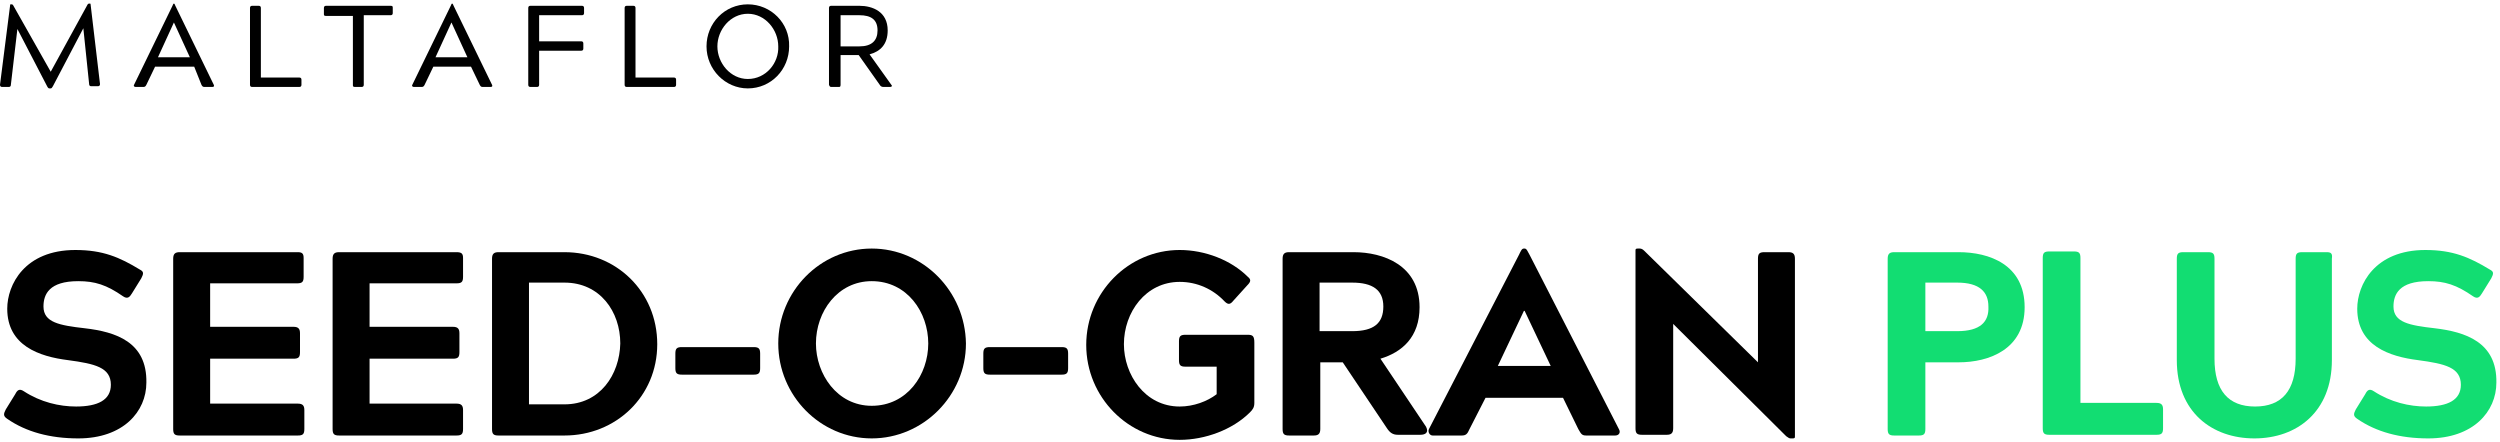 <?xml version="1.0" encoding="utf-8"?>
<!-- Generator: Adobe Illustrator 23.0.1, SVG Export Plug-In . SVG Version: 6.00 Build 0)  -->
<svg version="1.1" id="Layer_1" xmlns="http://www.w3.org/2000/svg" xmlns:xlink="http://www.w3.org/1999/xlink" x="0px" y="0px"
	 viewBox="0 0 345 61" style="enable-background:new 0 0 345 61;" xml:space="preserve">
<style type="text/css">
	.st0{fill:#12DD72;}
</style>
<title>MALTAFLOR Seed-o-gra</title>
<desc>Created with Sketch.</desc>
<path d="M41.1,34.8H24.8c-0.6,0-0.9,0.2-0.9,0.9v23.5c0,0.7,0.2,0.9,0.9,0.9h16.3c0.7,0,0.9-0.2,0.9-0.9v-2.6c0-0.6-0.2-0.9-0.9-0.9
	H29v-6.2h11.5c0.7,0,0.9-0.2,0.9-0.9V46c0-0.6-0.2-0.9-0.9-0.9H29v-6h12c0.7,0,0.9-0.2,0.9-0.9v-2.6C41.9,35,41.7,34.8,41.1,34.8z"
	/>
<path class="st0" d="M336,45.3c-3.5-0.4-5.7-0.8-5.7-3c0-1.7,0.8-3.5,4.8-3.5c2.3,0,3.9,0.5,6.2,2.1c0.6,0.4,0.9,0.1,1.2-0.4
	l1.3-2.1c0.3-0.6,0.4-0.9-0.2-1.2c-2.8-1.7-5.1-2.7-8.9-2.7c-7,0-9.4,4.8-9.4,8.1c0,5.1,4.4,6.6,8.4,7.1c3.7,0.5,5.9,1,5.9,3.4
	c0,2.1-1.8,3-4.8,3c-2.3,0-4.9-0.6-7.2-2.1c-0.6-0.4-0.9-0.2-1.2,0.4l-1.3,2.1c-0.3,0.6-0.4,0.9,0.2,1.3c2.6,1.8,5.9,2.7,9.8,2.7
	c6.2,0,9.4-3.7,9.4-7.7C344.6,47.2,340.2,45.8,336,45.3z"/>
<path d="M114.8,12h0.9c0.2,0,0.3,0,0.3-0.3V7.6h2.5l2.9,4.1c0.1,0.2,0.3,0.3,0.5,0.3h0.9c0.2,0,0.4-0.1,0.2-0.3l-3-4.2
	c1.5-0.4,2.5-1.4,2.5-3.3c0-2.6-2.1-3.4-3.9-3.4h-3.9c-0.2,0-0.3,0.1-0.3,0.3v10.6C114.5,12,114.6,12,114.8,12z M116,2.1h2.6
	c1.6,0,2.5,0.6,2.5,2.1c0,1.4-0.8,2.2-2.5,2.2H116V2.1z"/>
<path d="M48.7,11.7c0,0.2,0,0.3,0.3,0.3h0.9c0.2,0,0.3-0.1,0.3-0.3V2.1h3.7c0.2,0,0.3-0.1,0.3-0.3V1.1c0-0.2,0-0.3-0.3-0.3H45
	c-0.2,0-0.3,0.1-0.3,0.3v0.8c0,0.2,0,0.3,0.3,0.3h3.7V11.7z"/>
<path d="M63,34.8H46.8c-0.6,0-0.9,0.2-0.9,0.9v23.5c0,0.7,0.2,0.9,0.9,0.9H63c0.7,0,0.9-0.2,0.9-0.9v-2.6c0-0.6-0.2-0.9-0.9-0.9H51
	v-6.2h11.5c0.7,0,0.9-0.2,0.9-0.9V46c0-0.6-0.2-0.9-0.9-0.9H51v-6h12c0.7,0,0.9-0.2,0.9-0.9v-2.6C63.9,35,63.7,34.8,63,34.8z"/>
<path d="M27.8,11.7c0.1,0.2,0.2,0.3,0.4,0.3h1.1c0.2,0,0.3-0.1,0.2-0.3L24.2,0.8c-0.1-0.2-0.1-0.3-0.2-0.3h0c-0.1,0-0.1,0.1-0.2,0.3
	l-5.3,10.9c-0.1,0.1,0,0.3,0.2,0.3h1.1c0.2,0,0.3-0.1,0.4-0.3l1.2-2.5h5.4L27.8,11.7z M21.8,7.9l2.2-4.8h0l2.2,4.8H21.8z"/>
<path d="M73.2,12h0.9c0.2,0,0.3-0.1,0.3-0.3V7h5.8c0.2,0,0.3-0.1,0.3-0.3V6c0-0.2-0.1-0.3-0.3-0.3h-5.8V2.1h5.9
	c0.2,0,0.3-0.1,0.3-0.3V1.1c0-0.2-0.1-0.3-0.3-0.3h-7.1c-0.2,0-0.3,0.1-0.3,0.3v10.6C72.9,11.9,73,12,73.2,12z"/>
<path d="M34.8,12h6.5c0.2,0,0.3-0.1,0.3-0.3V11c0-0.2-0.1-0.3-0.3-0.3H36V1.1c0-0.2-0.1-0.3-0.3-0.3h-0.9c-0.2,0-0.3,0.1-0.3,0.3
	v10.6C34.5,11.9,34.6,12,34.8,12z"/>
<path d="M1.5,11.7L2.4,4l4.1,7.9c0.1,0.2,0.2,0.3,0.3,0.3H7c0.1,0,0.2-0.1,0.3-0.3l4.2-8l0.8,7.7c0,0.2,0.1,0.3,0.3,0.3h0.9
	c0.2,0,0.3-0.1,0.3-0.3l-1.3-11c0-0.1,0-0.1-0.1-0.1h-0.1c-0.1,0-0.1,0-0.2,0.1l-5.1,9.3L1.8,0.7C1.7,0.6,1.7,0.6,1.6,0.6H1.5
	c-0.1,0-0.1,0-0.1,0.1L0,11.7C0,11.9,0.1,12,0.3,12h0.9C1.4,12,1.5,11.9,1.5,11.7z"/>
<path class="st0" d="M321.1,34.8h-3.4c-0.7,0-0.9,0.2-0.9,0.9v13.8c0,4.4-1.9,6.6-5.6,6.6c-3.7,0-5.6-2.2-5.6-6.6V35.7
	c0-0.7-0.2-0.9-0.9-0.9h-3.4c-0.7,0-0.9,0.2-0.9,0.9v14c0,7.2,4.9,10.8,10.7,10.8c5.9,0,10.7-3.7,10.7-10.8v-14
	C321.9,35,321.7,34.8,321.1,34.8z"/>
<path d="M11.7,45.3c-3.5-0.4-5.7-0.8-5.7-3c0-1.7,0.8-3.5,4.8-3.5c2.3,0,3.9,0.5,6.2,2.1c0.6,0.4,0.9,0.1,1.2-0.4l1.3-2.1
	c0.3-0.6,0.4-0.9-0.2-1.2c-2.8-1.7-5.1-2.7-8.9-2.7c-7,0-9.4,4.8-9.4,8.1c0,5.1,4.4,6.6,8.4,7.1c3.7,0.5,5.9,1,5.9,3.4
	c0,2.1-1.8,3-4.8,3c-2.3,0-4.9-0.6-7.2-2.1c-0.6-0.4-0.9-0.2-1.2,0.4l-1.3,2.1c-0.3,0.6-0.4,0.9,0.2,1.3c2.6,1.8,5.9,2.7,9.8,2.7
	c6.2,0,9.4-3.7,9.4-7.7C20.3,47.2,16,45.8,11.7,45.3z"/>
<path class="st0" d="M270.3,34.8h-8.9c-0.6,0-0.9,0.2-0.9,0.9v23.5c0,0.7,0.2,0.9,0.9,0.9h3.4c0.7,0,0.9-0.2,0.9-0.9V50h4.6
	c4.2,0,9.1-1.8,9.1-7.6C279.4,36.5,274.5,34.8,270.3,34.8z M270.1,45.7h-4.4V39h4.4c3.1,0,4.3,1.3,4.3,3.3
	C274.5,44.4,273.3,45.7,270.1,45.7z"/>
<path d="M146.5,47.9h-9.9c-0.7,0-0.9,0.2-0.9,0.9v2c0,0.7,0.2,0.9,0.9,0.9h9.9c0.7,0,0.9-0.2,0.9-0.9v-2
	C147.4,48.1,147.2,47.9,146.5,47.9z"/>
<path d="M120.3,34.3c-7.1,0-12.9,5.9-12.9,13.1c0,7.2,5.8,13.1,12.9,13.1c7.1,0,13-5.9,13-13.1C133.2,40.2,127.4,34.3,120.3,34.3z
	 M120.3,56c-4.8,0-7.7-4.4-7.7-8.6c0-4.4,3-8.6,7.7-8.6c4.9,0,7.8,4.3,7.8,8.6C128.1,51.7,125.2,56,120.3,56z"/>
<path d="M62.6,0.8c-0.1-0.2-0.1-0.3-0.2-0.3h0c-0.1,0-0.1,0.1-0.2,0.3l-5.3,10.9c-0.1,0.1,0,0.3,0.2,0.3h1.1c0.2,0,0.3-0.1,0.4-0.3
	l1.2-2.5H65l1.2,2.5c0.1,0.2,0.2,0.3,0.4,0.3h1.1c0.2,0,0.3-0.1,0.2-0.3L62.6,0.8z M60.1,7.9l2.2-4.8h0l2.2,4.8H60.1z"/>
<path d="M172.2,46.2h-8.6c-0.7,0-0.9,0.2-0.9,0.9v2.6c0,0.7,0.2,0.9,0.9,0.9h4.3v3.8c-1.3,1-3.2,1.7-5.1,1.7c-4.8,0-7.7-4.4-7.7-8.6
	c0-4.4,3-8.6,7.7-8.6c2.4,0,4.6,1,6.2,2.7c0.5,0.5,0.8,0.4,1.2-0.1l1.9-2.1c0.5-0.5,0.6-0.8,0.1-1.2c-2.3-2.3-5.9-3.7-9.4-3.7
	c-7.1,0-12.9,5.9-12.9,13.1c0,7.2,5.8,13.1,12.9,13.1c3.5,0,7.3-1.4,9.7-3.8c0.4-0.4,0.6-0.7,0.6-1.3v-8.3
	C173.1,46.4,172.9,46.2,172.2,46.2z"/>
<path d="M190.5,49.5c3-0.9,5.4-3,5.4-7.1c0-5.8-5-7.6-9.1-7.6h-8.9c-0.6,0-0.9,0.2-0.9,0.9v23.5c0,0.7,0.2,0.9,0.9,0.9h3.4
	c0.6,0,0.9-0.2,0.9-0.9V50h3.1l6.1,9.1c0.4,0.6,0.8,0.9,1.5,0.9h3.1c0.7,0,1.2-0.3,0.8-1.1L190.5,49.5z M186.6,45.7h-4.5V39h4.5
	c2.8,0,4.3,1,4.3,3.3C190.9,44.6,189.6,45.7,186.6,45.7z"/>
<path d="M246.8,34.8h-3.3c-0.7,0-0.9,0.2-0.9,0.9V50l-15.7-15.4c-0.2-0.2-0.4-0.3-0.6-0.3H226c-0.3,0-0.3,0.1-0.3,0.3v24.5
	c0,0.7,0.2,0.9,0.9,0.9h3.4c0.6,0,0.9-0.2,0.9-0.9V44.7l15.6,15.5c0.3,0.2,0.4,0.3,0.6,0.3h0.3c0.3,0,0.3-0.1,0.3-0.3V35.7
	C247.7,35,247.4,34.8,246.8,34.8z"/>
<path d="M103.2,0.6c-3.2,0-5.7,2.6-5.7,5.8c0,3.2,2.6,5.8,5.7,5.8c3.2,0,5.7-2.6,5.7-5.8C109,3.2,106.4,0.6,103.2,0.6z M103.2,10.9
	c-2.4,0-4.2-2.2-4.2-4.5c0-2.3,1.8-4.5,4.2-4.5c2.4,0,4.2,2.2,4.2,4.5C107.5,8.7,105.7,10.9,103.2,10.9z"/>
<path d="M77.9,34.8h-9.1c-0.6,0-0.9,0.2-0.9,0.9v23.5c0,0.7,0.2,0.9,0.9,0.9h9.1c7.1,0,12.8-5.4,12.8-12.6
	C90.7,40.2,85,34.8,77.9,34.8z M77.9,55.8H73V39h4.9c4.9,0,7.7,4,7.7,8.4C85.5,51.7,82.8,55.8,77.9,55.8z"/>
<path d="M211.1,35.2c-0.3-0.5-0.4-0.9-0.7-0.9h-0.1c-0.3,0-0.4,0.3-0.7,0.9l-12.4,24c-0.2,0.4,0.1,0.9,0.5,0.9h4
	c0.6,0,0.8-0.2,1.1-0.9l2.2-4.3h10.7l2.1,4.3c0.4,0.7,0.5,0.9,1.1,0.9h4c0.5,0,0.8-0.4,0.5-0.9L211.1,35.2z M206.7,50.5l3.6-7.6h0.1
	l3.6,7.6H206.7z"/>
<path class="st0" d="M297.6,55.6h-10.5v-20c0-0.7-0.2-0.9-0.9-0.9h-3.4c-0.7,0-0.9,0.2-0.9,0.9v23.5c0,0.7,0.2,0.9,0.9,0.9h14.8
	c0.7,0,0.9-0.2,0.9-0.9v-2.6C298.5,55.9,298.3,55.6,297.6,55.6z"/>
<path d="M93.3,11.7V11c0-0.2-0.1-0.3-0.3-0.3h-5.3V1.1c0-0.2-0.1-0.3-0.3-0.3h-0.9c-0.2,0-0.3,0.1-0.3,0.3v10.6
	c0,0.2,0.1,0.3,0.3,0.3H93C93.2,12,93.3,11.9,93.3,11.7z"/>
<path d="M104,47.9h-9.9c-0.7,0-0.9,0.2-0.9,0.9v2c0,0.7,0.2,0.9,0.9,0.9h9.9c0.7,0,0.9-0.2,0.9-0.9v-2
	C104.9,48.1,104.7,47.9,104,47.9z"/>
</svg>
